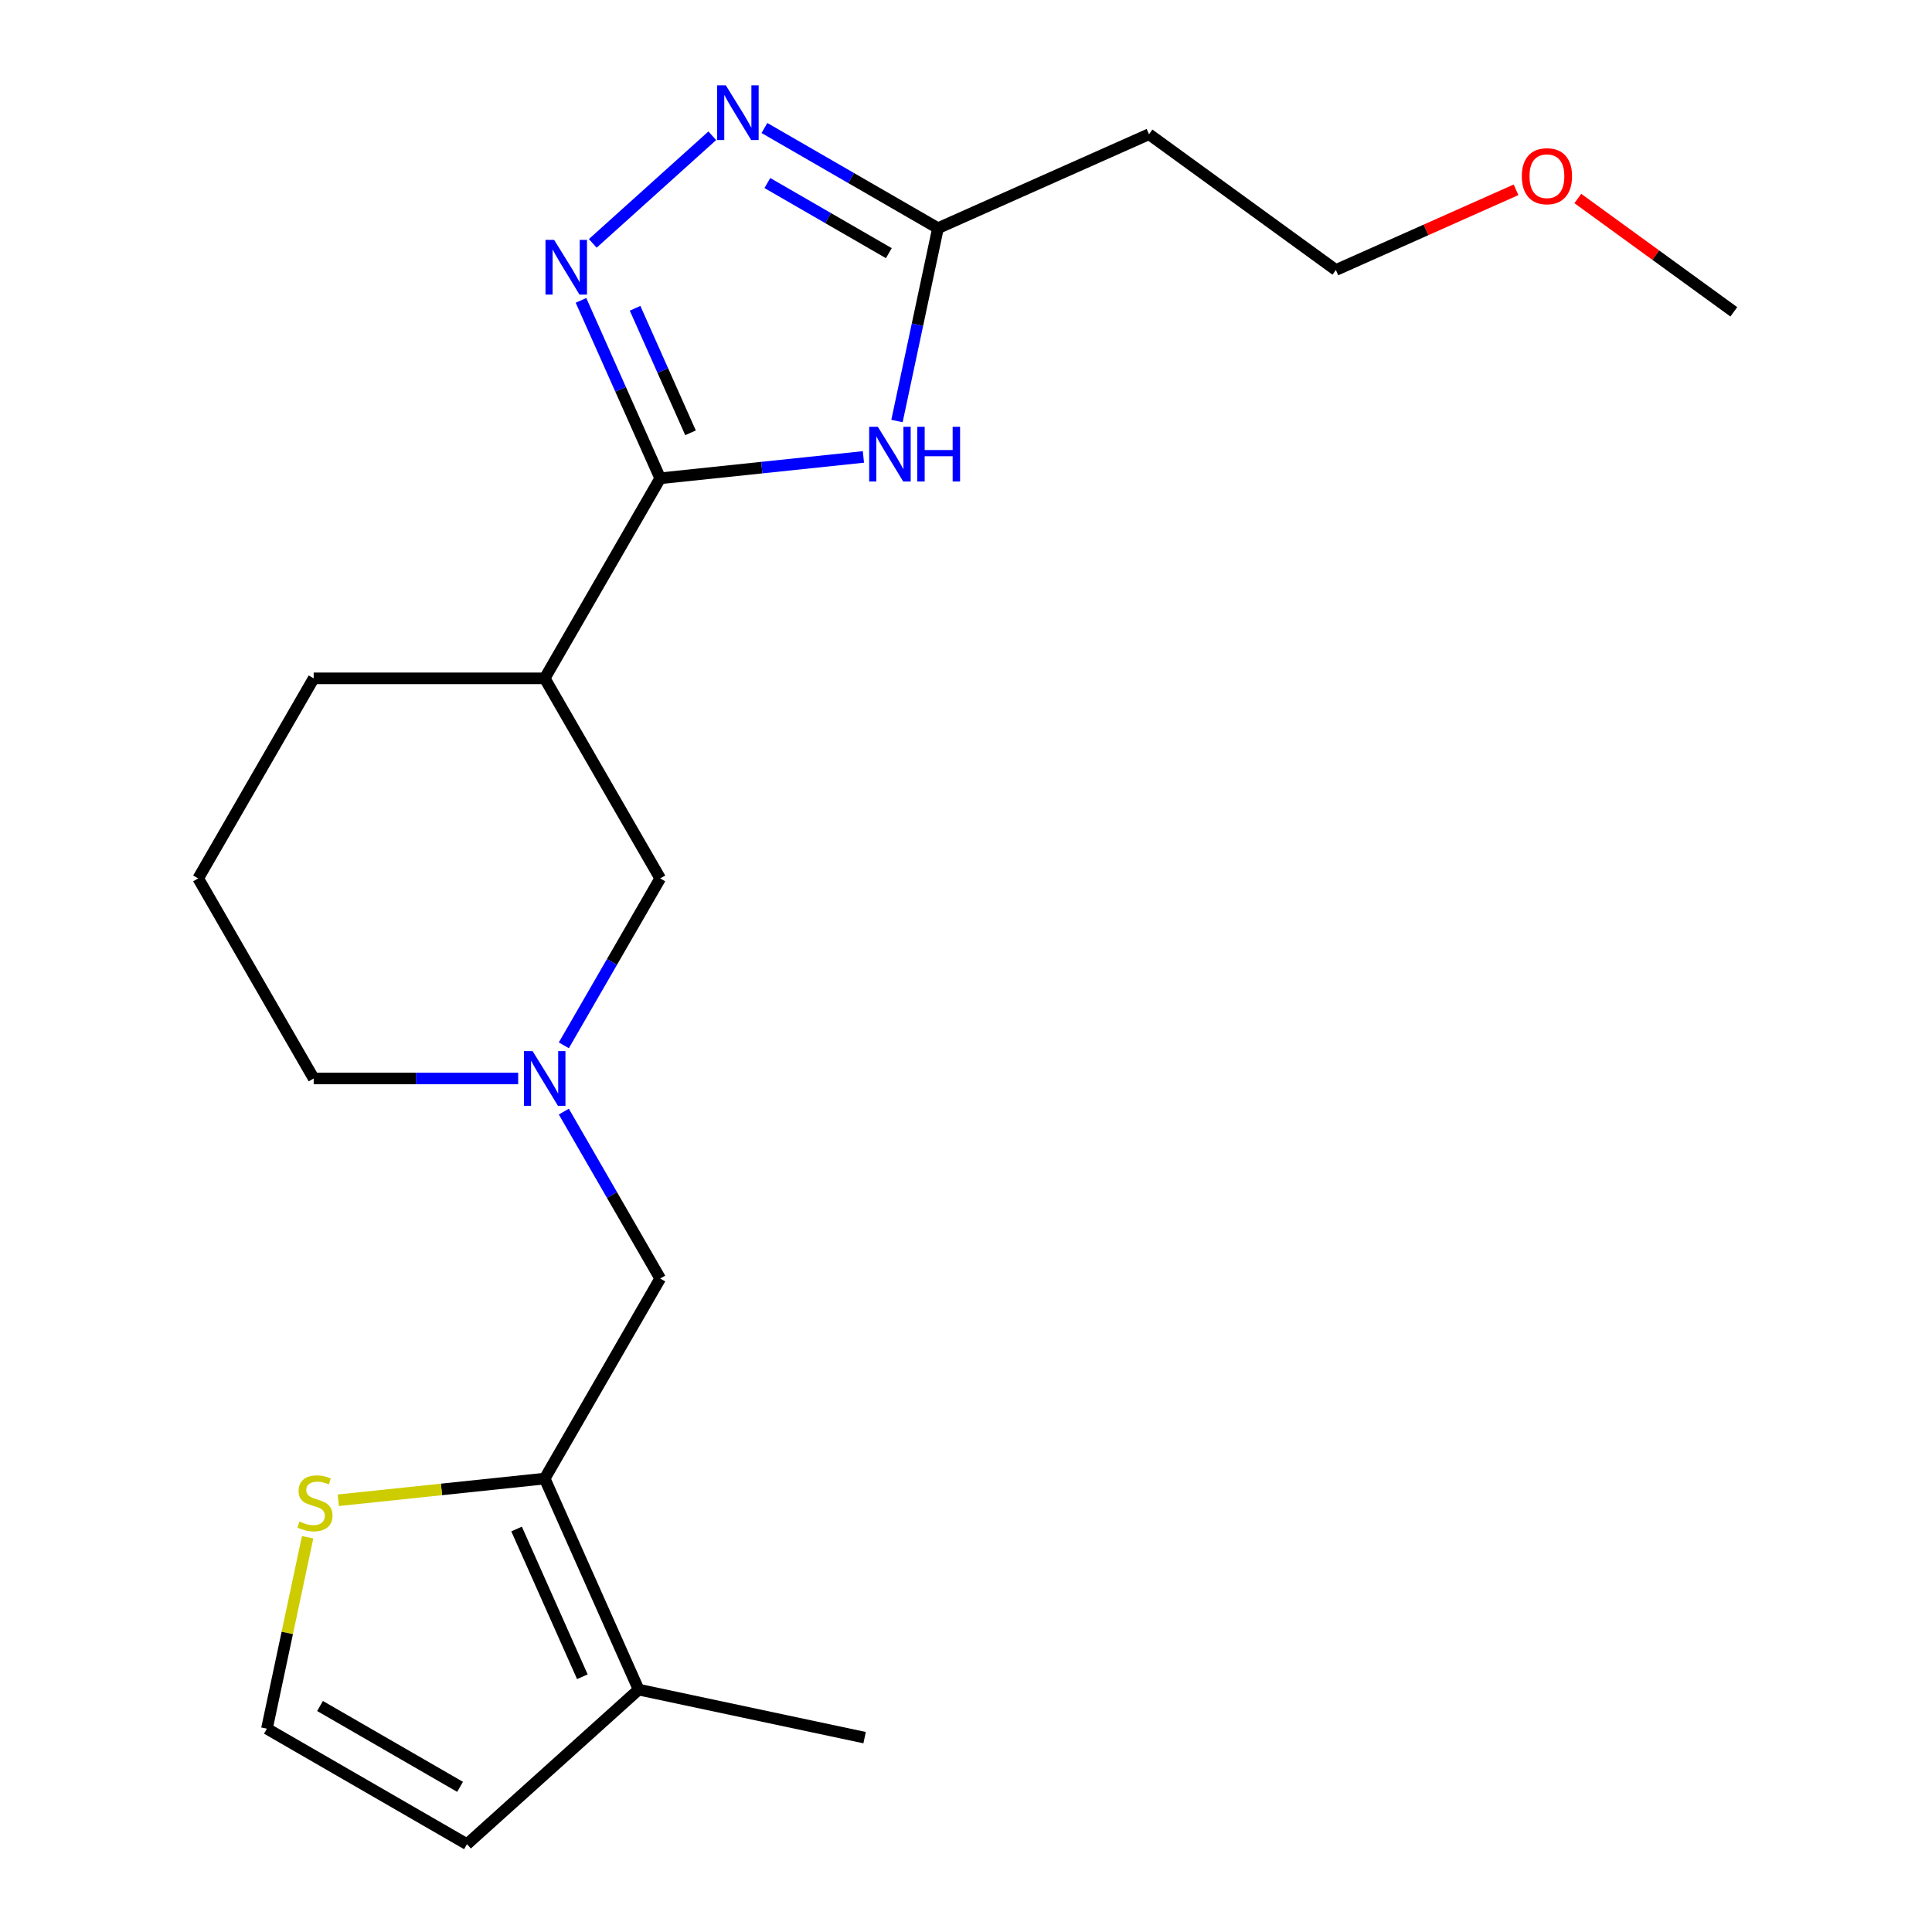 <?xml version='1.0' encoding='iso-8859-1'?>
<svg version='1.1' baseProfile='full'
              xmlns='http://www.w3.org/2000/svg'
                      xmlns:rdkit='http://www.rdkit.org/xml'
                      xmlns:xlink='http://www.w3.org/1999/xlink'
                  xml:space='preserve'
width='1000px' height='1000px' viewBox='0 0 1000 1000'>
<!-- END OF HEADER -->
<rect style='opacity:1.0;fill:#FFFFFF;stroke:none' width='1000' height='1000' x='0' y='0'> </rect>
<path class='bond-0' d='M 341.718,247.562 L 321.219,201.522' style='fill:none;fill-rule:evenodd;stroke:#000000;stroke-width:6px;stroke-linecap:butt;stroke-linejoin:miter;stroke-opacity:1' />
<path class='bond-0' d='M 321.219,201.522 L 300.721,155.481' style='fill:none;fill-rule:evenodd;stroke:#0000FF;stroke-width:6px;stroke-linecap:butt;stroke-linejoin:miter;stroke-opacity:1' />
<path class='bond-0' d='M 357.415,224.024 L 343.066,191.795' style='fill:none;fill-rule:evenodd;stroke:#000000;stroke-width:6px;stroke-linecap:butt;stroke-linejoin:miter;stroke-opacity:1' />
<path class='bond-0' d='M 343.066,191.795 L 328.717,159.566' style='fill:none;fill-rule:evenodd;stroke:#0000FF;stroke-width:6px;stroke-linecap:butt;stroke-linejoin:miter;stroke-opacity:1' />
<path class='bond-1' d='M 341.718,247.562 L 394.31,242.035' style='fill:none;fill-rule:evenodd;stroke:#000000;stroke-width:6px;stroke-linecap:butt;stroke-linejoin:miter;stroke-opacity:1' />
<path class='bond-1' d='M 394.31,242.035 L 446.902,236.507' style='fill:none;fill-rule:evenodd;stroke:#0000FF;stroke-width:6px;stroke-linecap:butt;stroke-linejoin:miter;stroke-opacity:1' />
<path class='bond-5' d='M 341.718,247.562 L 281.934,351.111' style='fill:none;fill-rule:evenodd;stroke:#000000;stroke-width:6px;stroke-linecap:butt;stroke-linejoin:miter;stroke-opacity:1' />
<path class='bond-2' d='M 306.815,125.97 L 368.675,70.271' style='fill:none;fill-rule:evenodd;stroke:#0000FF;stroke-width:6px;stroke-linecap:butt;stroke-linejoin:miter;stroke-opacity:1' />
<path class='bond-3' d='M 464.276,217.915 L 474.884,168.012' style='fill:none;fill-rule:evenodd;stroke:#0000FF;stroke-width:6px;stroke-linecap:butt;stroke-linejoin:miter;stroke-opacity:1' />
<path class='bond-3' d='M 474.884,168.012 L 485.491,118.109' style='fill:none;fill-rule:evenodd;stroke:#000000;stroke-width:6px;stroke-linecap:butt;stroke-linejoin:miter;stroke-opacity:1' />
<path class='bond-21' d='M 395.671,66.251 L 440.581,92.18' style='fill:none;fill-rule:evenodd;stroke:#0000FF;stroke-width:6px;stroke-linecap:butt;stroke-linejoin:miter;stroke-opacity:1' />
<path class='bond-21' d='M 440.581,92.18 L 485.491,118.109' style='fill:none;fill-rule:evenodd;stroke:#000000;stroke-width:6px;stroke-linecap:butt;stroke-linejoin:miter;stroke-opacity:1' />
<path class='bond-21' d='M 397.187,94.74 L 428.624,112.89' style='fill:none;fill-rule:evenodd;stroke:#0000FF;stroke-width:6px;stroke-linecap:butt;stroke-linejoin:miter;stroke-opacity:1' />
<path class='bond-21' d='M 428.624,112.89 L 460.061,131.04' style='fill:none;fill-rule:evenodd;stroke:#000000;stroke-width:6px;stroke-linecap:butt;stroke-linejoin:miter;stroke-opacity:1' />
<path class='bond-13' d='M 485.491,118.109 L 594.722,69.476' style='fill:none;fill-rule:evenodd;stroke:#000000;stroke-width:6px;stroke-linecap:butt;stroke-linejoin:miter;stroke-opacity:1' />
<path class='bond-4' d='M 281.934,765.308 L 341.718,661.759' style='fill:none;fill-rule:evenodd;stroke:#000000;stroke-width:6px;stroke-linecap:butt;stroke-linejoin:miter;stroke-opacity:1' />
<path class='bond-7' d='M 281.934,765.308 L 330.567,874.539' style='fill:none;fill-rule:evenodd;stroke:#000000;stroke-width:6px;stroke-linecap:butt;stroke-linejoin:miter;stroke-opacity:1' />
<path class='bond-7' d='M 267.383,791.419 L 301.426,867.881' style='fill:none;fill-rule:evenodd;stroke:#000000;stroke-width:6px;stroke-linecap:butt;stroke-linejoin:miter;stroke-opacity:1' />
<path class='bond-8' d='M 281.934,765.308 L 228.512,770.923' style='fill:none;fill-rule:evenodd;stroke:#000000;stroke-width:6px;stroke-linecap:butt;stroke-linejoin:miter;stroke-opacity:1' />
<path class='bond-8' d='M 228.512,770.923 L 175.09,776.538' style='fill:none;fill-rule:evenodd;stroke:#CCCC00;stroke-width:6px;stroke-linecap:butt;stroke-linejoin:miter;stroke-opacity:1' />
<path class='bond-10' d='M 281.934,351.111 L 341.718,454.661' style='fill:none;fill-rule:evenodd;stroke:#000000;stroke-width:6px;stroke-linecap:butt;stroke-linejoin:miter;stroke-opacity:1' />
<path class='bond-14' d='M 281.934,351.111 L 162.366,351.111' style='fill:none;fill-rule:evenodd;stroke:#000000;stroke-width:6px;stroke-linecap:butt;stroke-linejoin:miter;stroke-opacity:1' />
<path class='bond-6' d='M 291.835,541.06 L 316.777,497.86' style='fill:none;fill-rule:evenodd;stroke:#0000FF;stroke-width:6px;stroke-linecap:butt;stroke-linejoin:miter;stroke-opacity:1' />
<path class='bond-6' d='M 316.777,497.86 L 341.718,454.661' style='fill:none;fill-rule:evenodd;stroke:#000000;stroke-width:6px;stroke-linecap:butt;stroke-linejoin:miter;stroke-opacity:1' />
<path class='bond-9' d='M 291.835,575.359 L 316.777,618.559' style='fill:none;fill-rule:evenodd;stroke:#0000FF;stroke-width:6px;stroke-linecap:butt;stroke-linejoin:miter;stroke-opacity:1' />
<path class='bond-9' d='M 316.777,618.559 L 341.718,661.759' style='fill:none;fill-rule:evenodd;stroke:#000000;stroke-width:6px;stroke-linecap:butt;stroke-linejoin:miter;stroke-opacity:1' />
<path class='bond-22' d='M 268.205,558.21 L 215.285,558.21' style='fill:none;fill-rule:evenodd;stroke:#0000FF;stroke-width:6px;stroke-linecap:butt;stroke-linejoin:miter;stroke-opacity:1' />
<path class='bond-22' d='M 215.285,558.21 L 162.366,558.21' style='fill:none;fill-rule:evenodd;stroke:#000000;stroke-width:6px;stroke-linecap:butt;stroke-linejoin:miter;stroke-opacity:1' />
<path class='bond-12' d='M 330.567,874.539 L 241.71,954.545' style='fill:none;fill-rule:evenodd;stroke:#000000;stroke-width:6px;stroke-linecap:butt;stroke-linejoin:miter;stroke-opacity:1' />
<path class='bond-16' d='M 330.567,874.539 L 447.522,899.398' style='fill:none;fill-rule:evenodd;stroke:#000000;stroke-width:6px;stroke-linecap:butt;stroke-linejoin:miter;stroke-opacity:1' />
<path class='bond-11' d='M 159.223,795.675 L 148.692,845.218' style='fill:none;fill-rule:evenodd;stroke:#CCCC00;stroke-width:6px;stroke-linecap:butt;stroke-linejoin:miter;stroke-opacity:1' />
<path class='bond-11' d='M 148.692,845.218 L 138.161,894.761' style='fill:none;fill-rule:evenodd;stroke:#000000;stroke-width:6px;stroke-linecap:butt;stroke-linejoin:miter;stroke-opacity:1' />
<path class='bond-23' d='M 138.161,894.761 L 241.71,954.545' style='fill:none;fill-rule:evenodd;stroke:#000000;stroke-width:6px;stroke-linecap:butt;stroke-linejoin:miter;stroke-opacity:1' />
<path class='bond-23' d='M 165.65,883.019 L 238.135,924.868' style='fill:none;fill-rule:evenodd;stroke:#000000;stroke-width:6px;stroke-linecap:butt;stroke-linejoin:miter;stroke-opacity:1' />
<path class='bond-19' d='M 594.722,69.476 L 691.455,139.756' style='fill:none;fill-rule:evenodd;stroke:#000000;stroke-width:6px;stroke-linecap:butt;stroke-linejoin:miter;stroke-opacity:1' />
<path class='bond-17' d='M 162.366,351.111 L 102.582,454.661' style='fill:none;fill-rule:evenodd;stroke:#000000;stroke-width:6px;stroke-linecap:butt;stroke-linejoin:miter;stroke-opacity:1' />
<path class='bond-15' d='M 162.366,558.21 L 102.582,454.661' style='fill:none;fill-rule:evenodd;stroke:#000000;stroke-width:6px;stroke-linecap:butt;stroke-linejoin:miter;stroke-opacity:1' />
<path class='bond-18' d='M 784.696,98.243 L 738.075,119' style='fill:none;fill-rule:evenodd;stroke:#FF0000;stroke-width:6px;stroke-linecap:butt;stroke-linejoin:miter;stroke-opacity:1' />
<path class='bond-18' d='M 738.075,119 L 691.455,139.756' style='fill:none;fill-rule:evenodd;stroke:#000000;stroke-width:6px;stroke-linecap:butt;stroke-linejoin:miter;stroke-opacity:1' />
<path class='bond-20' d='M 816.675,102.741 L 857.046,132.072' style='fill:none;fill-rule:evenodd;stroke:#FF0000;stroke-width:6px;stroke-linecap:butt;stroke-linejoin:miter;stroke-opacity:1' />
<path class='bond-20' d='M 857.046,132.072 L 897.418,161.404' style='fill:none;fill-rule:evenodd;stroke:#000000;stroke-width:6px;stroke-linecap:butt;stroke-linejoin:miter;stroke-opacity:1' />
<path  class='atom-1' d='M 286.825 124.171
L 296.105 139.171
Q 297.025 140.651, 298.505 143.331
Q 299.985 146.011, 300.065 146.171
L 300.065 124.171
L 303.825 124.171
L 303.825 152.491
L 299.945 152.491
L 289.985 136.091
Q 288.825 134.171, 287.585 131.971
Q 286.385 129.771, 286.025 129.091
L 286.025 152.491
L 282.345 152.491
L 282.345 124.171
L 286.825 124.171
' fill='#0000FF'/>
<path  class='atom-2' d='M 454.371 220.904
L 463.651 235.904
Q 464.571 237.384, 466.051 240.064
Q 467.531 242.744, 467.611 242.904
L 467.611 220.904
L 471.371 220.904
L 471.371 249.224
L 467.491 249.224
L 457.531 232.824
Q 456.371 230.904, 455.131 228.704
Q 453.931 226.504, 453.571 225.824
L 453.571 249.224
L 449.891 249.224
L 449.891 220.904
L 454.371 220.904
' fill='#0000FF'/>
<path  class='atom-2' d='M 474.771 220.904
L 478.611 220.904
L 478.611 232.944
L 493.091 232.944
L 493.091 220.904
L 496.931 220.904
L 496.931 249.224
L 493.091 249.224
L 493.091 236.144
L 478.611 236.144
L 478.611 249.224
L 474.771 249.224
L 474.771 220.904
' fill='#0000FF'/>
<path  class='atom-3' d='M 375.682 44.165
L 384.962 59.165
Q 385.882 60.645, 387.362 63.325
Q 388.842 66.005, 388.922 66.165
L 388.922 44.165
L 392.682 44.165
L 392.682 72.485
L 388.802 72.485
L 378.842 56.085
Q 377.682 54.165, 376.442 51.965
Q 375.242 49.765, 374.882 49.085
L 374.882 72.485
L 371.202 72.485
L 371.202 44.165
L 375.682 44.165
' fill='#0000FF'/>
<path  class='atom-7' d='M 275.674 544.05
L 284.954 559.05
Q 285.874 560.53, 287.354 563.21
Q 288.834 565.89, 288.914 566.05
L 288.914 544.05
L 292.674 544.05
L 292.674 572.37
L 288.794 572.37
L 278.834 555.97
Q 277.674 554.05, 276.434 551.85
Q 275.234 549.65, 274.874 548.97
L 274.874 572.37
L 271.194 572.37
L 271.194 544.05
L 275.674 544.05
' fill='#0000FF'/>
<path  class='atom-9' d='M 155.021 787.526
Q 155.341 787.646, 156.661 788.206
Q 157.981 788.766, 159.421 789.126
Q 160.901 789.446, 162.341 789.446
Q 165.021 789.446, 166.581 788.166
Q 168.141 786.846, 168.141 784.566
Q 168.141 783.006, 167.341 782.046
Q 166.581 781.086, 165.381 780.566
Q 164.181 780.046, 162.181 779.446
Q 159.661 778.686, 158.141 777.966
Q 156.661 777.246, 155.581 775.726
Q 154.541 774.206, 154.541 771.646
Q 154.541 768.086, 156.941 765.886
Q 159.381 763.686, 164.181 763.686
Q 167.461 763.686, 171.181 765.246
L 170.261 768.326
Q 166.861 766.926, 164.301 766.926
Q 161.541 766.926, 160.021 768.086
Q 158.501 769.206, 158.541 771.166
Q 158.541 772.686, 159.301 773.606
Q 160.101 774.526, 161.221 775.046
Q 162.381 775.566, 164.301 776.166
Q 166.861 776.966, 168.381 777.766
Q 169.901 778.566, 170.981 780.206
Q 172.101 781.806, 172.101 784.566
Q 172.101 788.486, 169.461 790.606
Q 166.861 792.686, 162.501 792.686
Q 159.981 792.686, 158.061 792.126
Q 156.181 791.606, 153.941 790.686
L 155.021 787.526
' fill='#CCCC00'/>
<path  class='atom-19' d='M 787.686 91.204
Q 787.686 84.404, 791.046 80.604
Q 794.406 76.804, 800.686 76.804
Q 806.966 76.804, 810.326 80.604
Q 813.686 84.404, 813.686 91.204
Q 813.686 98.084, 810.286 102.004
Q 806.886 105.884, 800.686 105.884
Q 794.446 105.884, 791.046 102.004
Q 787.686 98.124, 787.686 91.204
M 800.686 102.684
Q 805.006 102.684, 807.326 99.804
Q 809.686 96.884, 809.686 91.204
Q 809.686 85.644, 807.326 82.844
Q 805.006 80.004, 800.686 80.004
Q 796.366 80.004, 794.006 82.804
Q 791.686 85.604, 791.686 91.204
Q 791.686 96.924, 794.006 99.804
Q 796.366 102.684, 800.686 102.684
' fill='#FF0000'/>
</svg>
